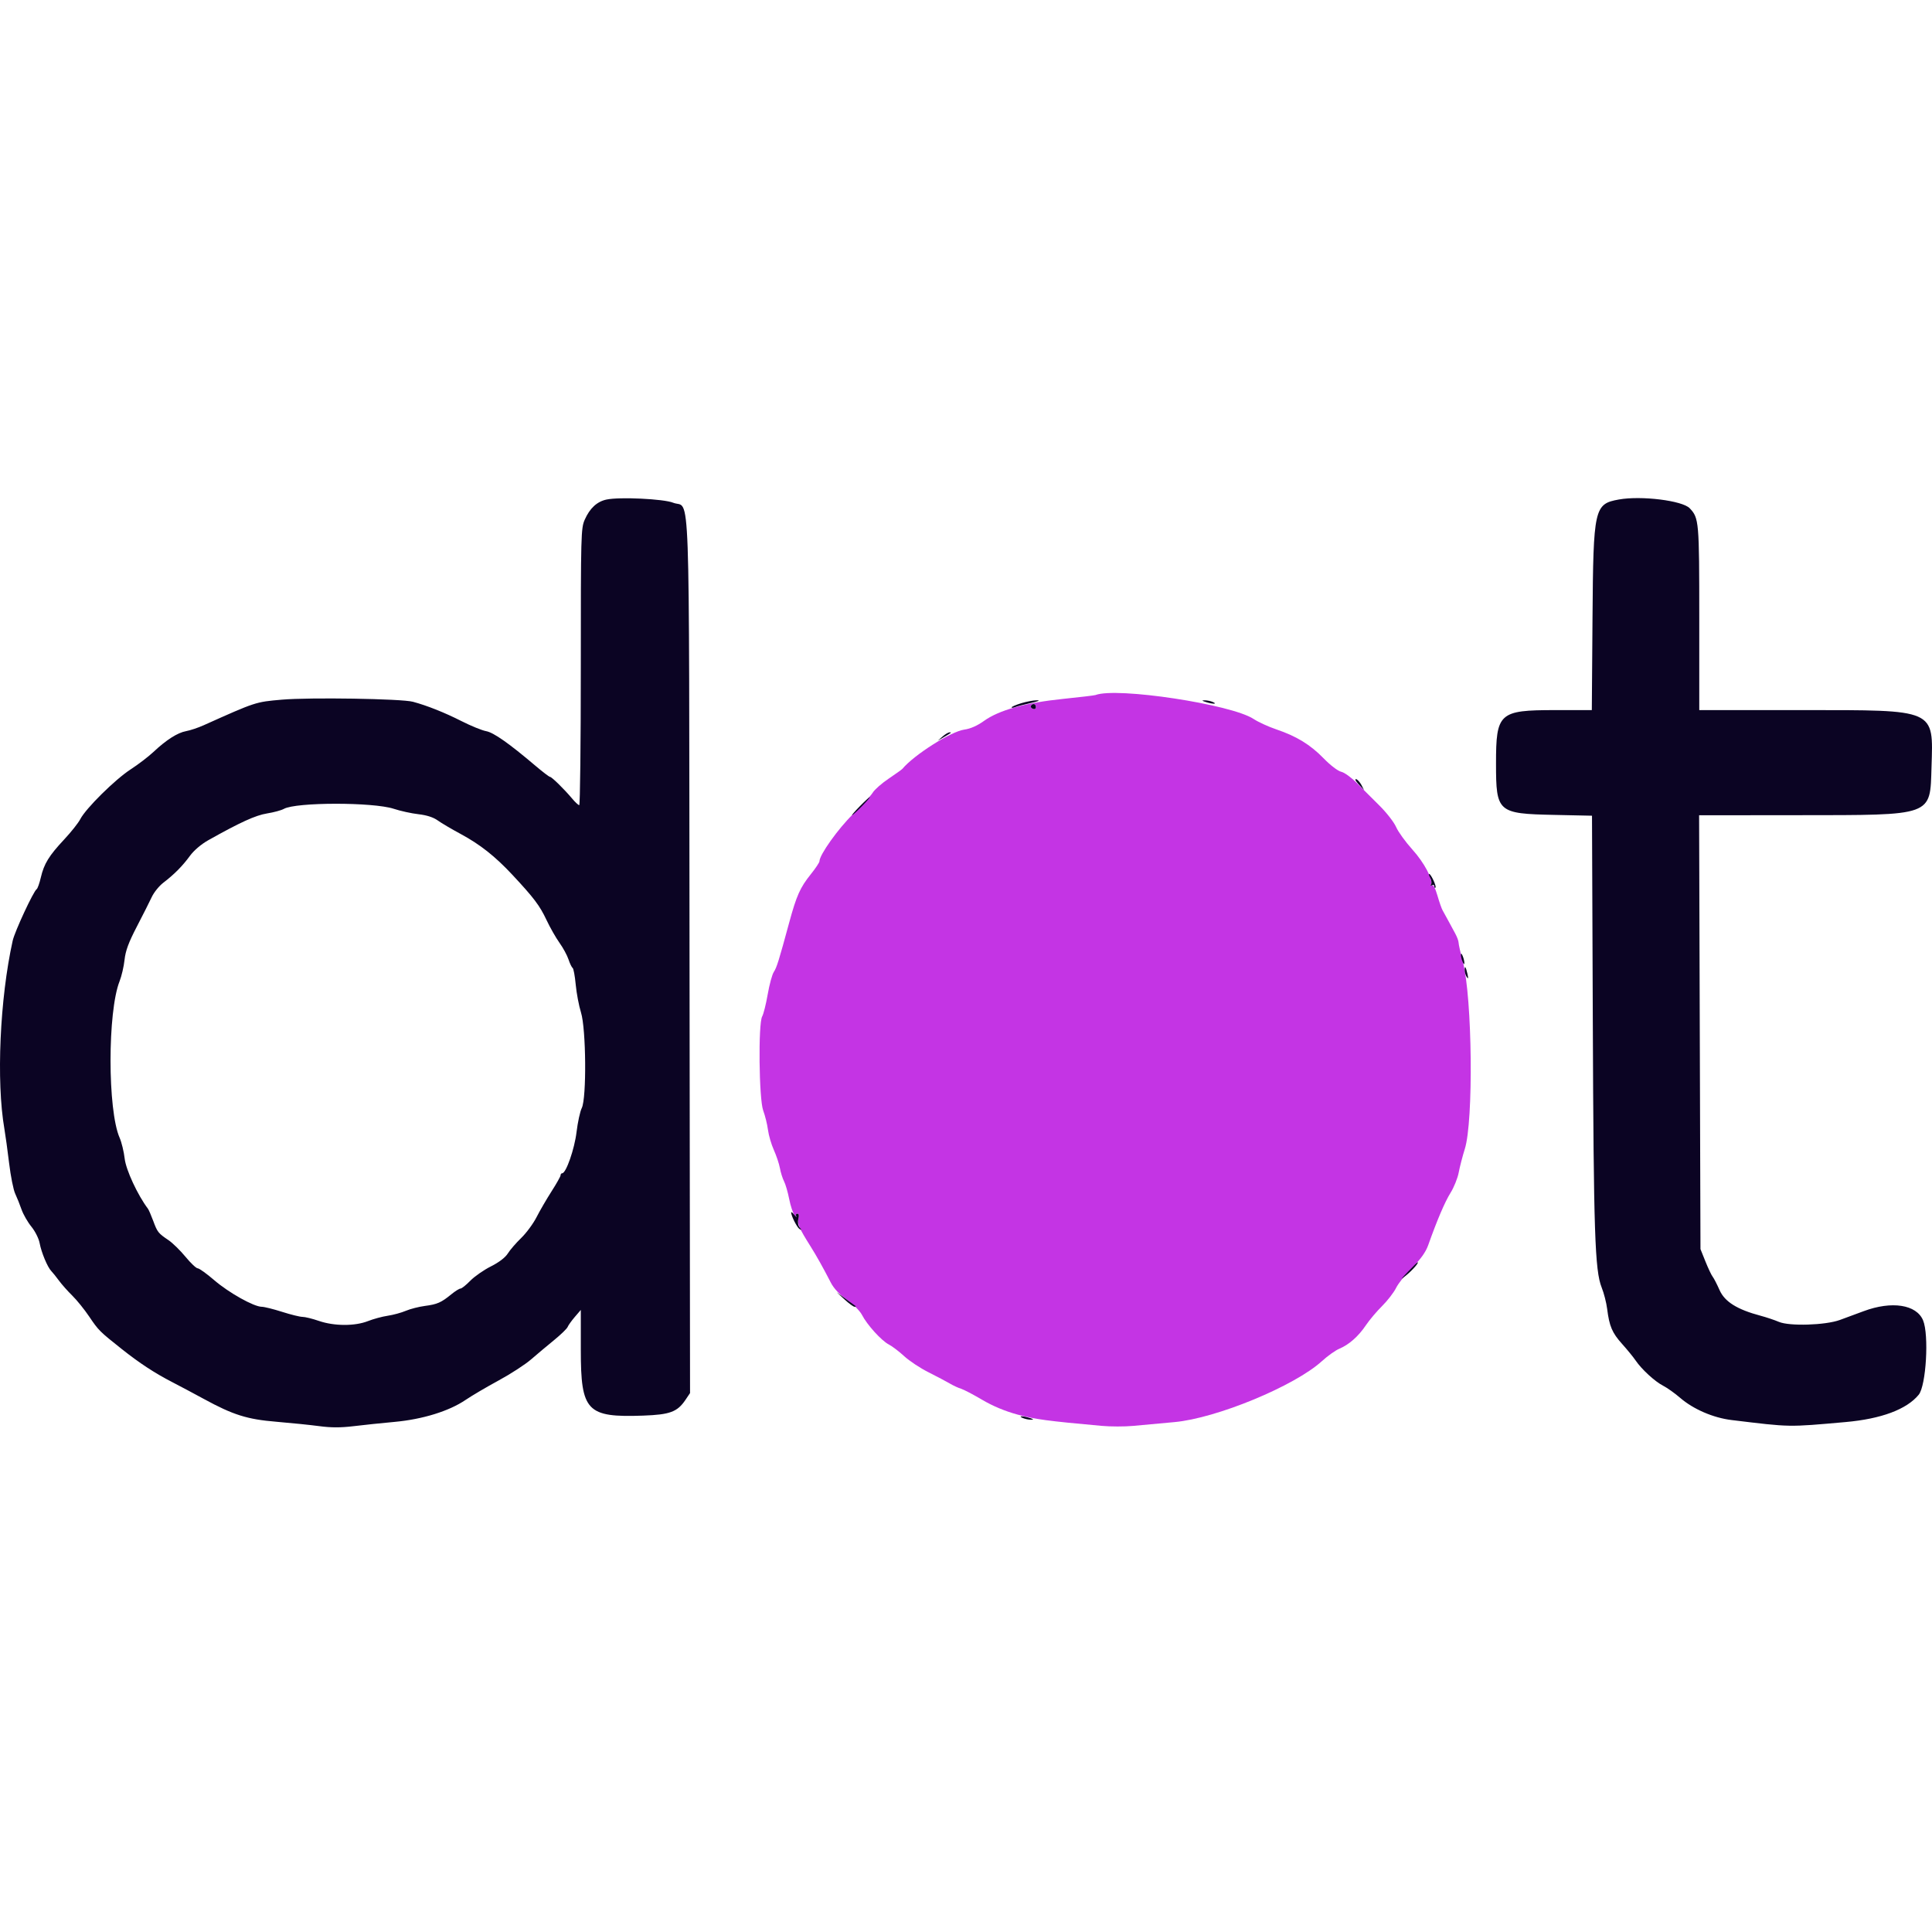 <svg width="128" height="128" viewBox="0 0 128 128" fill="none" xmlns="http://www.w3.org/2000/svg">
<path fill-rule="evenodd" clip-rule="evenodd" d="M72.582 46.047C72.509 46.075 71.539 46.19 70.427 46.304C67.955 46.556 66.186 47.048 65.195 47.76C64.745 48.084 64.295 48.282 63.883 48.339C63.006 48.459 60.554 50.015 59.785 50.939C59.749 50.983 59.342 51.273 58.881 51.584C58.42 51.895 57.944 52.312 57.823 52.512C57.703 52.712 57.11 53.358 56.507 53.947C55.525 54.907 54.292 56.639 54.292 57.058C54.292 57.139 54.033 57.528 53.717 57.921C53.01 58.803 52.77 59.34 52.286 61.124C51.592 63.681 51.461 64.099 51.264 64.399C51.156 64.564 50.975 65.23 50.862 65.88C50.749 66.531 50.584 67.188 50.497 67.339C50.228 67.807 50.283 72.827 50.565 73.578C50.689 73.91 50.831 74.482 50.879 74.851C50.927 75.219 51.103 75.822 51.27 76.191C51.436 76.559 51.617 77.1 51.671 77.392C51.724 77.685 51.848 78.077 51.945 78.265C52.042 78.453 52.196 78.981 52.286 79.44C52.376 79.898 52.537 80.38 52.643 80.51C52.75 80.64 52.799 80.671 52.753 80.579C52.706 80.487 52.738 80.412 52.824 80.412C52.923 80.412 52.951 80.532 52.898 80.741C52.815 81.073 52.955 81.393 53.696 82.568C54.084 83.182 54.552 84.019 55.039 84.968C55.242 85.365 55.608 85.754 56.107 86.107C56.524 86.402 56.974 86.854 57.106 87.112C57.441 87.767 58.397 88.822 58.884 89.074C59.108 89.189 59.569 89.54 59.907 89.852C60.245 90.165 60.975 90.647 61.528 90.923C62.08 91.201 62.713 91.534 62.934 91.666C63.156 91.798 63.485 91.95 63.666 92.005C63.847 92.06 64.481 92.392 65.073 92.741C65.779 93.158 66.59 93.496 67.424 93.722C68.57 94.032 69.396 94.143 72.984 94.467C73.574 94.521 74.509 94.522 75.061 94.47C75.614 94.418 76.85 94.304 77.808 94.218C80.599 93.966 85.778 91.824 87.585 90.175C87.959 89.833 88.476 89.465 88.732 89.358C89.376 89.088 90.001 88.535 90.494 87.8C90.724 87.458 91.206 86.887 91.565 86.531C91.925 86.174 92.344 85.632 92.496 85.325C92.647 85.018 93.135 84.405 93.579 83.963C94.135 83.409 94.46 82.951 94.624 82.489C95.217 80.821 95.722 79.638 96.104 79.023C96.332 78.656 96.576 78.049 96.645 77.675C96.715 77.301 96.896 76.603 97.047 76.124C97.63 74.282 97.545 66.117 96.919 63.729C96.765 63.139 96.637 62.567 96.636 62.456C96.635 62.346 96.535 62.074 96.415 61.853C96.294 61.632 96.082 61.24 95.944 60.982C95.806 60.724 95.641 60.423 95.576 60.312C95.511 60.202 95.358 59.763 95.235 59.337C95.094 58.849 94.957 58.597 94.865 58.655C94.784 58.705 94.755 58.685 94.8 58.612C94.979 58.322 94.363 57.154 93.57 56.28C93.118 55.78 92.634 55.111 92.496 54.793C92.358 54.475 91.861 53.836 91.392 53.373C90.922 52.91 90.246 52.235 89.888 51.873C89.531 51.512 89.068 51.178 88.859 51.132C88.643 51.085 88.144 50.704 87.7 50.248C86.811 49.334 85.897 48.775 84.547 48.319C84.032 48.144 83.36 47.836 83.056 47.635C81.585 46.662 73.989 45.51 72.582 46.047ZM68.629 46.841C68.629 46.96 68.551 47.008 68.429 46.961C68.319 46.919 68.262 46.83 68.303 46.764C68.42 46.575 68.629 46.624 68.629 46.841Z" fill="#C434E4"/>
<path fill-rule="evenodd" clip-rule="evenodd" d="M40.185 33.096C39.553 33.23 39.077 33.669 38.741 34.43C38.49 34.996 38.48 35.393 38.48 44.182C38.48 49.221 38.433 53.344 38.376 53.344C38.318 53.344 38.107 53.148 37.906 52.908C37.376 52.277 36.553 51.47 36.438 51.469C36.384 51.468 35.958 51.144 35.491 50.748C33.719 49.245 32.699 48.529 32.207 48.441C31.935 48.392 31.2 48.093 30.574 47.775C29.46 47.21 28.299 46.747 27.358 46.494C26.605 46.291 20.516 46.193 18.669 46.355C16.926 46.507 16.956 46.497 13.489 48.052C13.12 48.217 12.6 48.391 12.332 48.439C11.768 48.54 11.015 49.02 10.165 49.819C9.837 50.128 9.154 50.65 8.648 50.978C7.625 51.642 5.683 53.563 5.32 54.269C5.192 54.519 4.714 55.122 4.259 55.609C3.244 56.693 2.917 57.225 2.705 58.135C2.615 58.522 2.491 58.87 2.43 58.908C2.222 59.036 0.976 61.715 0.841 62.322C-0.012 66.168 -0.254 71.643 0.29 74.784C0.36 75.189 0.502 76.219 0.605 77.072C0.707 77.925 0.888 78.83 1.006 79.082C1.125 79.334 1.314 79.807 1.427 80.132C1.541 80.457 1.835 80.97 2.081 81.271C2.327 81.573 2.571 82.059 2.625 82.355C2.739 82.975 3.148 83.957 3.4 84.213C3.495 84.31 3.724 84.595 3.908 84.846C4.092 85.097 4.489 85.544 4.79 85.839C5.091 86.133 5.6 86.765 5.921 87.242C6.524 88.139 6.604 88.218 8.062 89.374C9.257 90.321 10.226 90.956 11.412 91.57C11.965 91.856 12.899 92.353 13.489 92.675C15.448 93.744 16.375 94.036 18.313 94.195C19.271 94.275 20.547 94.405 21.148 94.485C21.933 94.591 22.574 94.591 23.426 94.488C24.078 94.408 25.304 94.28 26.152 94.203C27.998 94.034 29.755 93.49 30.842 92.751C31.247 92.475 32.231 91.896 33.029 91.463C33.826 91.031 34.796 90.402 35.183 90.066C35.57 89.731 36.256 89.155 36.708 88.787C37.16 88.418 37.564 88.026 37.607 87.916C37.65 87.805 37.864 87.506 38.082 87.251L38.48 86.787V89.435C38.48 93.505 38.875 93.921 42.616 93.788C44.387 93.725 44.877 93.542 45.414 92.745L45.717 92.295L45.683 63.406C45.644 30.764 45.752 33.773 44.6 33.307C43.97 33.052 41.051 32.913 40.185 33.096ZM107.256 33.093C105.623 33.386 105.562 33.656 105.508 40.916L105.462 47.046L103.025 47.046C99.316 47.047 99.114 47.23 99.115 50.597C99.117 53.816 99.223 53.91 102.964 53.989L105.474 54.043L105.527 67.529C105.582 81.701 105.664 84.175 106.116 85.303C106.264 85.671 106.426 86.304 106.477 86.71C106.623 87.87 106.806 88.3 107.471 89.042C107.813 89.423 108.213 89.913 108.36 90.13C108.762 90.723 109.638 91.527 110.191 91.811C110.46 91.949 110.964 92.308 111.31 92.607C112.184 93.363 113.506 93.935 114.725 94.082C118.682 94.561 118.413 94.556 122.274 94.215C124.636 94.006 126.327 93.374 127.12 92.404C127.611 91.802 127.809 88.433 127.408 87.475C126.971 86.428 125.332 86.175 123.474 86.868C122.974 87.055 122.262 87.318 121.894 87.452C120.933 87.801 118.554 87.875 117.856 87.577C117.571 87.455 117.025 87.273 116.643 87.171C115.086 86.756 114.268 86.244 113.926 85.472C113.754 85.084 113.547 84.682 113.465 84.579C113.384 84.476 113.17 84.024 112.989 83.574L112.661 82.757L112.615 68.385L112.57 54.014L119.108 54.008C128.142 54 127.867 54.099 127.968 50.81C128.087 46.947 128.312 47.046 119.419 47.046H112.581V40.954C112.581 34.527 112.564 34.325 111.949 33.675C111.468 33.165 108.739 32.827 107.256 33.093ZM67.658 46.59C67.308 46.698 67.022 46.821 67.022 46.864C67.022 46.906 67.127 46.899 67.256 46.847C67.385 46.796 67.852 46.673 68.294 46.576C68.792 46.465 68.945 46.397 68.697 46.396C68.475 46.395 68.008 46.483 67.658 46.59ZM79.885 46.51C80.344 46.657 80.696 46.657 80.354 46.51C80.207 46.447 79.966 46.397 79.818 46.399C79.603 46.402 79.616 46.424 79.885 46.51ZM68.303 46.764C68.262 46.83 68.319 46.918 68.429 46.961C68.551 47.008 68.629 46.96 68.629 46.841C68.629 46.624 68.42 46.575 68.303 46.764ZM62.447 48.796L62.13 49.072L62.532 48.837C63.062 48.527 63.069 48.52 62.905 48.52C62.827 48.52 62.621 48.644 62.447 48.796ZM89.801 51.667C89.801 51.711 89.929 51.88 90.086 52.043L90.37 52.339L90.219 52.045C90.069 51.754 89.801 51.511 89.801 51.667ZM56.972 53.411C56.646 53.743 56.41 54.014 56.447 54.014C56.483 54.014 56.78 53.743 57.106 53.411C57.431 53.079 57.667 52.808 57.63 52.808C57.594 52.808 57.297 53.079 56.972 53.411ZM26.085 53.584C26.527 53.73 27.266 53.892 27.726 53.944C28.274 54.007 28.714 54.149 28.999 54.355C29.239 54.528 29.915 54.927 30.501 55.242C31.8 55.94 32.8 56.729 33.955 57.967C35.375 59.49 35.759 59.999 36.207 60.951C36.44 61.447 36.828 62.128 37.067 62.463C37.307 62.799 37.577 63.295 37.666 63.567C37.756 63.838 37.878 64.09 37.938 64.127C37.997 64.164 38.09 64.662 38.143 65.234C38.197 65.806 38.354 66.637 38.492 67.079C38.832 68.162 38.869 72.757 38.544 73.41C38.431 73.635 38.276 74.353 38.197 75.005C38.063 76.126 37.502 77.732 37.245 77.732C37.187 77.732 37.14 77.791 37.14 77.864C37.14 77.938 36.871 78.416 36.542 78.929C36.214 79.441 35.767 80.21 35.549 80.638C35.331 81.067 34.873 81.688 34.53 82.02C34.188 82.351 33.789 82.814 33.643 83.047C33.477 83.314 33.06 83.633 32.522 83.903C32.05 84.14 31.437 84.567 31.159 84.852C30.881 85.136 30.589 85.37 30.51 85.37C30.431 85.37 30.157 85.541 29.901 85.751C29.233 86.298 28.968 86.415 28.151 86.521C27.752 86.574 27.184 86.719 26.889 86.844C26.594 86.97 26.055 87.117 25.691 87.171C25.326 87.225 24.736 87.385 24.379 87.526C23.51 87.868 22.144 87.863 21.127 87.514C20.698 87.366 20.209 87.246 20.039 87.246C19.869 87.246 19.261 87.096 18.686 86.912C18.113 86.729 17.506 86.578 17.338 86.577C16.816 86.574 15.162 85.648 14.2 84.821C13.695 84.386 13.2 84.03 13.1 84.03C13 84.03 12.635 83.685 12.289 83.264C11.942 82.843 11.437 82.349 11.167 82.166C10.481 81.703 10.428 81.636 10.149 80.881C10.012 80.512 9.855 80.15 9.799 80.077C9.122 79.181 8.346 77.512 8.261 76.765C8.207 76.302 8.058 75.682 7.928 75.387C7.123 73.557 7.121 67.029 7.925 65.002C8.056 64.67 8.203 64.037 8.251 63.595C8.316 62.991 8.52 62.441 9.069 61.384C9.471 60.61 9.917 59.727 10.059 59.422C10.202 59.117 10.544 58.695 10.819 58.484C11.544 57.93 12.089 57.38 12.585 56.701C12.844 56.346 13.331 55.931 13.79 55.672C15.922 54.475 16.926 54.017 17.69 53.893C18.135 53.822 18.638 53.685 18.808 53.59C19.607 53.141 24.722 53.137 26.085 53.584ZM94.761 58.171C94.84 58.32 94.863 58.51 94.812 58.593C94.754 58.687 94.778 58.708 94.873 58.65C94.957 58.597 95.027 58.628 95.027 58.718C95.027 58.809 95.062 58.848 95.104 58.806C95.185 58.725 94.802 57.9 94.684 57.9C94.647 57.9 94.681 58.022 94.761 58.171ZM96.788 63.26C96.788 63.37 96.84 63.581 96.903 63.729C96.976 63.898 97.018 63.922 97.018 63.796C97.018 63.685 96.966 63.474 96.903 63.327C96.831 63.158 96.788 63.133 96.788 63.26ZM97.039 64.276C97.04 64.417 97.103 64.623 97.177 64.734C97.277 64.881 97.289 64.826 97.224 64.533C97.113 64.04 97.037 63.933 97.039 64.276ZM52.416 80.323C52.416 80.552 52.806 81.326 52.971 81.426C53.121 81.516 53.122 81.498 52.979 81.321C52.875 81.193 52.841 80.969 52.893 80.76C52.95 80.534 52.926 80.412 52.824 80.412C52.738 80.412 52.706 80.487 52.753 80.579C52.799 80.671 52.743 80.63 52.627 80.487C52.51 80.343 52.416 80.27 52.416 80.323ZM93.279 84.256C92.755 84.808 92.741 84.837 93.166 84.491C93.584 84.15 94.039 83.628 93.917 83.628C93.895 83.628 93.608 83.91 93.279 84.256ZM55.956 86.095C56.244 86.359 56.54 86.576 56.614 86.576C56.688 86.576 56.723 86.557 56.693 86.534C56.662 86.512 56.365 86.295 56.034 86.053L55.431 85.613L55.956 86.095ZM67.758 93.946C67.906 94.009 68.147 94.059 68.294 94.057C68.51 94.054 68.497 94.032 68.228 93.946C67.769 93.799 67.417 93.799 67.758 93.946Z" fill="#0B0423"/>
</svg>
